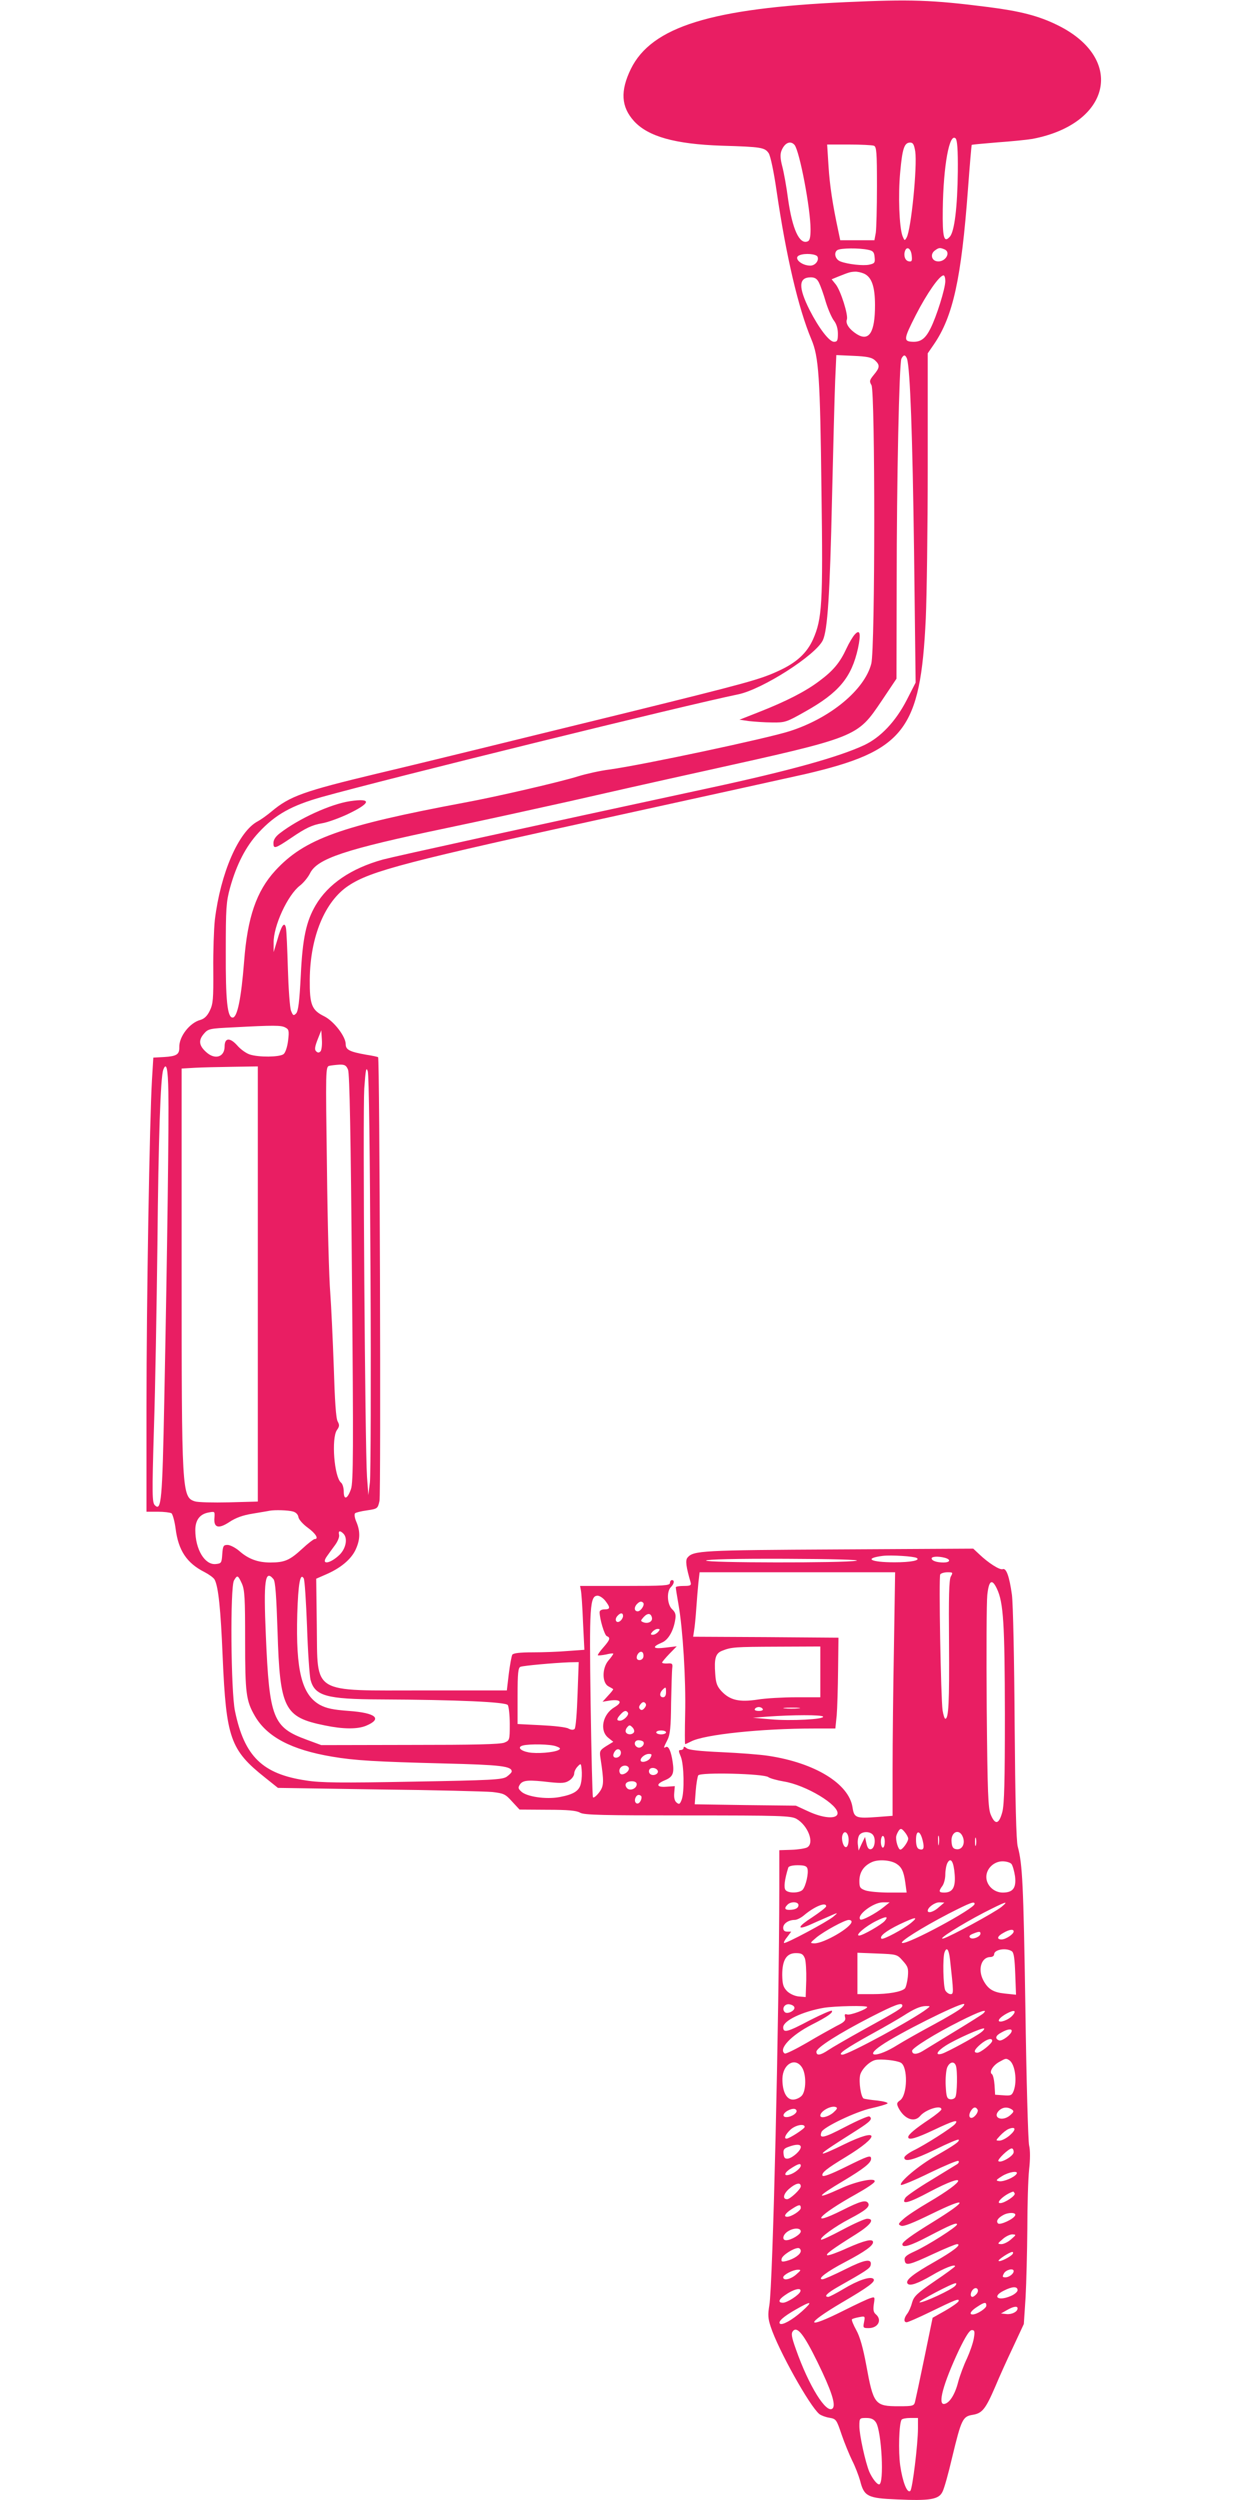<?xml version="1.0" standalone="no"?>
<!DOCTYPE svg PUBLIC "-//W3C//DTD SVG 20010904//EN"
 "http://www.w3.org/TR/2001/REC-SVG-20010904/DTD/svg10.dtd">
<svg version="1.0" xmlns="http://www.w3.org/2000/svg"
 width="640pt" height="1280pt" viewBox="0 0 640 1280"
 preserveAspectRatio="xMidYMid meet">
<g transform="translate(0,1280) scale(0.1,-0.1)"
fill="#e91e63" stroke="none">
<path d="M4330 12789 c-688 -31 -994 -126 -1100 -342 -55 -113 -50 -194 16
-267 72 -79 210 -118 449 -126 204 -6 221 -9 241 -39 9 -15 26 -94 40 -192 49
-335 112 -603 178 -760 38 -90 45 -187 52 -783 8 -573 3 -648 -43 -753 -32
-71 -85 -120 -177 -162 -95 -44 -161 -62 -781 -215 -291 -71 -640 -157 -775
-190 -135 -33 -360 -88 -500 -121 -375 -90 -446 -115 -540 -194 -24 -20 -55
-42 -70 -50 -98 -51 -191 -265 -220 -505 -5 -47 -9 -162 -8 -255 1 -151 -1
-175 -18 -210 -13 -27 -28 -41 -48 -47 -54 -14 -110 -85 -108 -140 1 -37 -14
-46 -78 -50 l-55 -3 -7 -115 c-12 -205 -28 -1121 -28 -1672 l0 -538 58 0 c31
0 63 -4 70 -8 6 -5 16 -40 21 -78 14 -112 57 -177 148 -223 23 -12 47 -29 52
-39 19 -36 31 -150 41 -395 18 -417 39 -477 218 -619 l65 -52 516 -8 c284 -3
545 -10 581 -13 59 -7 67 -10 102 -49 l38 -41 143 -1 c103 0 149 -4 167 -15
21 -12 114 -14 550 -14 478 0 528 -2 557 -17 60 -34 95 -126 55 -147 -10 -5
-46 -11 -80 -12 l-62 -2 0 -196 c-1 -658 -33 -2031 -51 -2134 -8 -48 -7 -68 7
-110 38 -117 199 -406 249 -447 9 -7 32 -16 52 -19 34 -6 36 -9 62 -86 15 -44
40 -104 54 -133 15 -29 33 -76 41 -104 20 -80 39 -89 188 -95 169 -8 214 0
233 38 9 16 31 95 50 177 47 195 54 210 105 218 49 8 66 29 116 145 19 46 60
137 91 202 l55 118 9 137 c4 75 8 234 9 352 0 118 4 254 9 301 6 53 6 101 0
125 -5 22 -14 338 -19 704 -10 637 -15 735 -39 825 -8 26 -13 240 -16 625 -2
331 -8 620 -14 665 -13 94 -29 138 -47 131 -15 -6 -74 32 -120 76 l-31 29
-689 -4 c-703 -4 -744 -6 -774 -42 -12 -14 -7 -48 16 -127 4 -15 -1 -18 -35
-18 -23 0 -41 -3 -41 -7 0 -5 6 -44 14 -89 22 -124 38 -382 34 -557 -2 -86 -2
-157 0 -157 2 0 15 6 31 14 67 35 358 66 627 66 l111 0 7 68 c3 37 6 141 7
232 l2 165 -372 3 -372 2 5 33 c3 17 8 68 11 112 3 44 8 104 11 133 l6 52 501
0 500 0 -6 -382 c-4 -211 -7 -491 -7 -624 l0 -241 -78 -6 c-109 -8 -119 -5
-127 49 -18 121 -192 228 -430 264 -44 7 -153 15 -242 19 -109 5 -167 11 -177
20 -11 9 -16 10 -16 2 0 -6 -7 -11 -14 -11 -13 0 -13 -4 0 -35 16 -40 19 -180
4 -220 -9 -23 -13 -25 -26 -14 -10 8 -14 25 -12 48 l3 36 -43 -3 c-51 -4 -56
13 -8 33 41 17 49 35 40 94 -8 54 -21 84 -35 76 -13 -8 -12 -3 8 36 14 27 18
65 19 189 2 85 4 166 6 180 3 22 -1 25 -24 23 -16 -1 -28 1 -28 5 0 3 17 23
37 44 l38 39 -59 -7 c-63 -8 -71 3 -17 26 32 13 59 59 68 116 5 27 1 39 -16
55 -25 24 -29 90 -6 113 17 17 20 36 5 36 -5 0 -10 -7 -10 -15 0 -13 -32 -15
-230 -15 l-230 0 4 -22 c3 -13 8 -86 11 -164 l7 -141 -84 -6 c-45 -4 -127 -7
-180 -7 -67 0 -99 -4 -105 -12 -4 -7 -12 -51 -18 -98 l-10 -85 -425 0 c-582 0
-543 -24 -548 334 l-3 238 48 21 c75 32 128 76 152 124 25 52 27 95 6 145 -9
20 -12 40 -7 45 4 4 32 11 62 15 53 8 54 9 63 48 8 34 1 2265 -7 2272 -2 2
-29 8 -62 13 -84 15 -104 25 -104 54 0 39 -60 117 -109 142 -65 32 -76 59 -75
189 2 218 77 400 198 480 114 76 293 123 1401 365 429 94 850 187 935 206 511
119 593 224 620 797 5 111 10 462 10 780 l0 578 31 45 c99 144 141 338 175
795 9 123 18 225 19 227 2 2 61 7 132 13 70 5 151 13 180 18 402 77 476 411
128 582 -97 48 -191 72 -356 93 -291 37 -396 40 -729 25z m574 -867 c-2 -182
-17 -308 -41 -334 -30 -34 -38 -5 -36 141 3 222 34 394 66 362 8 -9 12 -57 11
-169z m-836 136 c26 -32 82 -326 82 -432 0 -41 -4 -58 -15 -62 -42 -17 -78 62
-100 216 -8 63 -22 139 -30 169 -10 38 -11 61 -4 79 16 41 46 54 67 30z m618
-33 c11 -77 -21 -400 -44 -441 -10 -18 -11 -17 -21 7 -17 46 -23 210 -12 327
11 122 21 152 51 152 15 0 20 -10 26 -45z m-212 29 c14 -5 16 -33 16 -208 0
-110 -3 -218 -6 -238 l-7 -38 -87 0 -88 0 -10 48 c-29 135 -44 234 -50 332
l-7 110 112 0 c61 0 118 -3 127 -6z m-29 -533 c25 -5 31 -12 33 -38 3 -28 0
-32 -27 -38 -31 -7 -110 2 -147 16 -28 10 -37 46 -16 59 19 10 110 11 157 1z
m223 -30 c3 -27 0 -32 -15 -29 -19 3 -28 30 -19 54 10 26 31 10 34 -25z m166
33 c38 -14 7 -68 -36 -62 -29 4 -36 37 -12 55 20 15 26 16 48 7z m-648 -39 c8
-20 -13 -45 -37 -45 -47 0 -89 40 -56 53 28 12 88 7 93 -8z m238 -86 c39 -18
56 -66 56 -162 0 -139 -30 -187 -93 -148 -38 24 -59 54 -51 75 8 22 -31 147
-57 180 l-21 26 34 14 c55 22 62 24 85 25 12 1 33 -4 47 -10z m416 -38 c0 -38
-45 -182 -76 -243 -25 -50 -48 -68 -86 -68 -54 1 -53 11 11 137 57 111 121
203 142 203 5 0 9 -13 9 -29z m-647 -8 c8 -16 24 -60 35 -99 12 -39 31 -82 42
-96 13 -17 20 -41 20 -67 0 -34 -3 -41 -20 -41 -24 0 -77 69 -125 163 -58 116
-57 167 6 167 21 0 32 -7 42 -27z m287 -398 c26 -24 25 -37 -6 -74 -22 -27
-24 -33 -12 -53 19 -34 19 -1350 -1 -1426 -34 -133 -208 -278 -416 -345 -113
-37 -757 -174 -925 -197 -47 -6 -119 -22 -161 -35 -89 -28 -416 -104 -579
-134 -636 -119 -821 -186 -971 -349 -96 -105 -142 -239 -159 -463 -15 -192
-35 -289 -59 -289 -27 0 -36 89 -35 335 0 227 2 257 22 330 33 119 81 212 146
282 86 93 169 139 326 183 337 94 1865 471 2130 525 124 26 396 200 433 277
24 52 36 227 47 728 6 256 13 525 16 599 l6 133 89 -4 c68 -3 93 -8 109 -23z
m164 8 c16 -53 28 -391 36 -988 l8 -670 -46 -90 c-57 -110 -133 -190 -217
-230 -131 -61 -382 -131 -795 -220 -918 -198 -1607 -349 -1670 -366 -162 -45
-280 -125 -344 -234 -48 -82 -67 -168 -76 -359 -7 -137 -13 -183 -24 -195 -13
-13 -16 -11 -26 14 -6 16 -13 112 -16 214 -3 102 -7 197 -10 210 -7 35 -23 14
-44 -61 l-19 -63 0 47 c-2 86 72 246 135 294 18 14 41 42 51 62 37 76 177 123
698 232 187 39 468 101 625 136 157 36 467 106 690 155 798 177 787 173 915
362 l75 112 1 485 c0 534 13 1125 24 1153 4 9 11 17 15 17 5 0 11 -8 14 -17z
m-3183 -3424 c18 -9 20 -17 14 -67 -4 -33 -14 -62 -23 -69 -20 -16 -127 -17
-173 -2 -19 6 -48 27 -65 47 -37 41 -64 39 -64 -6 0 -54 -49 -70 -94 -29 -37
33 -41 60 -13 93 23 27 28 28 153 34 206 11 244 11 265 -1z m180 -122 c-8 -8
-14 -8 -23 1 -8 8 -6 23 8 59 l19 48 3 -49 c2 -27 -2 -54 -7 -59z m141 -94 c8
-20 14 -341 20 -1068 8 -877 7 -1046 -5 -1079 -18 -52 -37 -58 -37 -13 0 19
-6 40 -14 46 -35 29 -50 227 -21 269 13 18 14 26 4 44 -9 15 -15 109 -20 278
-5 140 -13 311 -18 380 -6 69 -14 357 -17 641 -7 504 -7 517 12 522 10 2 34 5
52 6 27 1 35 -4 44 -26z m-920 -115 c3 -142 -5 -786 -21 -1583 -10 -507 -15
-565 -48 -532 -14 14 -15 51 -5 389 7 205 14 630 18 943 5 544 16 862 30 898
16 42 24 7 26 -115z m458 -982 l0 -1114 -147 -4 c-82 -2 -160 0 -175 5 -67 21
-68 47 -68 1193 l0 1023 68 4 c37 2 124 4 195 5 l127 2 0 -1114z m577 55 c3
-552 1 -1033 -3 -1070 l-8 -66 -7 95 c-10 151 -22 1854 -14 1986 7 98 10 114
18 89 6 -18 11 -418 14 -1034z m-397 -1220 c15 -4 26 -15 28 -29 2 -12 23 -36
48 -54 40 -29 58 -58 35 -58 -5 0 -34 -22 -64 -50 -64 -59 -90 -70 -163 -70
-64 0 -113 18 -160 60 -19 16 -46 30 -59 30 -21 0 -24 -5 -27 -47 -3 -46 -5
-48 -34 -51 -56 -5 -104 76 -104 174 0 51 23 82 68 90 32 6 32 6 30 -26 -5
-52 20 -60 76 -23 33 22 69 35 119 43 40 7 79 13 87 15 28 5 95 3 120 -4z
m258 -113 c23 -23 14 -74 -18 -107 -49 -48 -100 -56 -66 -9 9 13 28 39 42 58
14 19 23 43 20 52 -5 21 5 23 22 6z m2936 -125 c19 -12 -30 -22 -114 -22 -123
0 -160 20 -60 33 42 5 159 -2 174 -11z m144 1 c32 -9 27 -24 -7 -24 -35 0 -61
9 -61 21 0 10 34 12 68 3z m-453 -15 c-59 -12 -778 -11 -770 1 4 6 150 10 408
9 241 -1 386 -5 362 -10z m483 -81 c-9 -17 -11 -105 -9 -340 2 -304 -2 -388
-19 -388 -4 0 -10 19 -14 43 -9 67 -20 683 -12 696 4 6 21 11 37 11 28 0 29
-1 17 -22z m-3630 -35 c15 -33 17 -75 17 -293 0 -271 5 -308 50 -386 62 -107
187 -173 395 -208 117 -20 225 -26 575 -35 290 -7 345 -14 345 -41 0 -5 -12
-17 -26 -27 -23 -15 -77 -18 -480 -25 -369 -7 -472 -6 -547 6 -223 33 -316
123 -364 356 -21 100 -25 633 -5 668 17 29 20 28 40 -15z m162 22 c10 -11 15
-88 21 -268 12 -396 34 -439 241 -481 96 -20 168 -20 212 -2 86 36 51 66 -87
76 -82 6 -115 13 -149 31 -93 52 -124 176 -116 465 5 156 15 213 33 183 5 -7
12 -118 17 -247 4 -129 13 -252 18 -273 22 -82 81 -99 358 -100 393 -2 642
-13 652 -29 5 -8 10 -52 10 -98 0 -81 -1 -83 -27 -94 -20 -9 -158 -12 -483
-12 l-455 -1 -73 27 c-175 64 -193 108 -211 538 -12 277 -4 337 39 285z m3704
-49 c34 -71 40 -180 41 -641 0 -346 -3 -462 -13 -502 -17 -63 -36 -69 -59 -15
-14 32 -17 107 -21 549 -2 281 -1 541 3 577 8 75 24 85 49 32z m-2005 -62 c27
-35 26 -44 -4 -44 -15 0 -25 -6 -25 -14 0 -35 25 -119 37 -123 20 -8 16 -19
-18 -58 -18 -20 -30 -38 -28 -40 3 -2 21 0 42 4 20 5 37 7 37 4 0 -3 -11 -19
-25 -35 -33 -39 -33 -114 0 -132 11 -6 22 -12 24 -14 3 -1 -9 -16 -25 -33
l-29 -32 36 6 c57 8 69 -8 25 -34 -61 -36 -78 -120 -31 -157 l25 -20 -36 -22
c-33 -21 -35 -26 -30 -59 19 -125 19 -145 -7 -179 -14 -18 -28 -29 -31 -24 -3
5 -8 220 -12 478 -7 499 -4 554 36 554 10 0 28 -12 39 -26z m194 -10 c10 -10
-12 -44 -28 -44 -18 0 -20 21 -3 38 13 13 22 15 31 6z m-103 -68 c0 -7 -6 -19
-14 -25 -19 -16 -32 5 -16 24 16 19 30 19 30 1z m148 -9 c4 -20 -21 -32 -44
-23 -15 6 -15 8 1 26 21 23 38 21 43 -3z m32 -72 c-7 -8 -19 -15 -27 -15 -13
0 -13 3 -3 15 7 8 19 15 27 15 13 0 13 -3 3 -15z m830 -205 l0 -130 -122 0
c-68 0 -158 -5 -200 -12 -93 -14 -140 -3 -183 42 -23 25 -30 41 -33 90 -6 79
2 105 35 118 48 19 63 20 286 21 l217 1 0 -130z m-907 73 c-7 -17 -33 -17 -33
0 0 21 22 39 31 25 4 -6 5 -17 2 -25z m-336 -189 c-3 -91 -9 -170 -15 -176 -6
-6 -17 -6 -32 2 -12 7 -76 14 -141 17 l-119 6 0 144 c0 117 3 145 15 149 16 6
171 20 249 23 l49 1 -6 -166z m453 11 c0 -16 -6 -25 -15 -25 -18 0 -20 21 -3
38 17 17 18 16 18 -13z m-110 -80 c-9 -11 -16 -13 -23 -6 -7 7 -6 15 3 26 9
11 16 13 23 6 7 -7 6 -15 -3 -26z m605 -5 c4 -6 -5 -10 -20 -10 -15 0 -24 4
-20 10 3 6 12 10 20 10 8 0 17 -4 20 -10z m182 3 c-20 -2 -52 -2 -70 0 -17 2
0 4 38 4 39 0 53 -2 32 -4z m-872 -22 c7 -12 -22 -41 -41 -41 -18 0 -18 9 3
32 18 20 29 23 38 9z m999 -20 c9 -14 -166 -23 -266 -14 l-93 8 75 6 c125 9
278 10 284 0z m-968 -80 c-9 -14 -33 -14 -41 -1 -4 6 -1 18 6 26 11 13 14 13
27 0 8 -8 11 -19 8 -25z m164 -1 c0 -5 -11 -10 -25 -10 -14 0 -25 5 -25 10 0
6 11 10 25 10 14 0 25 -4 25 -10z m-116 -48 c9 -14 -12 -35 -28 -29 -23 9 -20
37 3 37 11 0 22 -4 25 -8z m-447 -23 c22 -8 25 -12 13 -19 -24 -13 -112 -20
-154 -12 -42 8 -59 27 -29 35 35 9 142 7 170 -4z m330 -43 c-8 -19 -37 -21
-37 -3 0 7 5 18 12 25 15 15 33 -1 25 -22z m153 -16 c-10 -19 -50 -29 -50 -12
0 14 24 32 42 32 16 0 17 -3 8 -20z m-355 -127 c-7 -41 -35 -60 -110 -74 -70
-13 -170 2 -197 29 -16 15 -16 20 -5 37 16 21 44 23 154 10 60 -6 77 -5 98 9
14 9 25 25 25 36 0 10 8 26 18 36 16 17 17 16 20 -16 2 -18 1 -49 -3 -67z
m245 72 c0 -19 -36 -39 -45 -25 -11 18 3 40 25 40 11 0 20 -7 20 -15z m148
-12 c5 -17 -26 -29 -40 -15 -6 6 -7 15 -3 22 9 14 37 9 43 -7z m566 -32 c8 -6
43 -16 78 -22 114 -18 285 -121 276 -166 -6 -28 -75 -22 -150 13 l-63 29 -259
3 -259 4 5 68 c3 37 9 73 13 80 10 17 337 9 359 -9z m-674 -36 c0 -23 -35 -37
-50 -20 -16 19 -4 35 26 35 14 0 24 -6 24 -15z m23 -61 c3 -4 2 -16 -4 -26
-13 -24 -35 -9 -26 16 7 17 19 21 30 10z m1367 -218 c0 -16 -29 -56 -40 -56
-11 0 -26 48 -21 70 2 8 8 21 14 29 9 11 14 9 29 -9 10 -12 18 -27 18 -34z
m-305 -6 c0 -18 -5 -35 -12 -37 -14 -5 -28 40 -19 63 10 27 31 9 31 -26z m124
26 c17 -20 10 -70 -10 -74 -11 -2 -18 7 -23 30 l-7 33 -17 -35 -16 -35 -4 33
c-2 18 2 40 9 48 15 18 53 18 68 0z m255 -29 c10 -40 5 -53 -19 -44 -10 4 -15
20 -15 48 0 51 21 49 34 -4z m206 17 c13 -34 -4 -66 -33 -62 -17 2 -23 11 -25
37 -5 52 40 72 58 25z m-123 -36 c-2 -13 -4 -5 -4 17 -1 22 1 32 4 23 2 -10 2
-28 0 -40z m-277 12 c0 -16 -4 -30 -10 -30 -5 0 -10 14 -10 30 0 17 5 30 10
30 6 0 10 -13 10 -30z m467 -17 c-3 -10 -5 -2 -5 17 0 19 2 27 5 18 2 -10 2
-26 0 -35z m-408 -95 c27 -17 38 -39 46 -96 l7 -52 -90 0 c-49 0 -103 5 -121
11 -27 10 -31 15 -31 48 0 45 22 78 64 97 33 15 94 11 125 -8z m299 -56 c5
-66 -11 -92 -54 -92 -28 0 -29 7 -9 34 8 11 15 37 15 59 0 21 5 48 11 59 17
31 32 7 37 -60z m291 54 c6 -8 14 -36 18 -63 7 -60 -11 -83 -63 -83 -45 0 -84
37 -84 80 0 43 39 80 83 80 19 0 40 -6 46 -14z m-1045 -23 c7 -23 -8 -89 -24
-108 -15 -18 -74 -20 -88 -2 -10 12 -5 54 14 115 2 7 21 12 48 12 34 0 46 -4
50 -17z m-46 -190 c-2 -12 -14 -19 -36 -21 -33 -3 -40 6 -20 26 19 19 60 15
56 -5z m437 -7 c-42 -34 -113 -71 -120 -64 -22 21 66 88 115 88 l35 0 -30 -24z
m282 -1 c-26 -24 -57 -33 -57 -18 0 17 36 43 59 43 l26 -1 -28 -24z m183 17
c0 -24 -343 -209 -371 -200 -16 5 98 77 238 150 112 57 133 65 133 50z m138
-15 c-34 -28 -264 -153 -298 -162 -37 -9 90 71 207 132 112 57 133 65 91 30z
m-898 3 c0 -6 -33 -31 -72 -57 -72 -46 -81 -67 -16 -40 18 8 60 27 93 41 59
26 59 26 32 3 -32 -27 -246 -141 -253 -135 -2 3 5 17 17 31 l20 27 -20 0 c-14
0 -21 6 -21 20 0 21 27 40 59 40 11 0 33 11 49 25 54 45 112 68 112 45z m300
-75 c-16 -19 -113 -75 -131 -75 -23 0 32 47 86 74 52 26 66 26 45 1z m135 -10
c-39 -32 -145 -89 -152 -81 -12 12 24 40 92 73 82 39 101 42 60 8z m-305 6 c0
-29 -141 -111 -190 -111 -24 1 -24 1 10 30 39 32 145 90 166 90 8 0 14 -4 14
-9z m830 -50 c0 -14 -41 -41 -62 -41 -27 0 -22 17 10 34 31 18 52 20 52 7z
m-170 -11 c0 -16 -41 -33 -53 -21 -7 7 -3 13 14 20 32 13 39 13 39 1z m-156
-132 c19 -172 19 -178 3 -178 -9 0 -21 9 -27 19 -11 21 -14 169 -4 195 11 30
22 16 28 -36z m316 42 c11 -7 15 -36 18 -116 l4 -107 -57 6 c-60 6 -87 23
-111 69 -29 56 -9 118 37 118 10 0 19 6 19 14 0 24 60 35 90 16z m-1059 -37
c5 -14 8 -65 7 -112 l-3 -86 -35 3 c-21 2 -45 13 -60 27 -20 21 -24 35 -25 83
0 77 22 112 70 112 29 0 37 -5 46 -27z m501 -12 c27 -30 30 -39 26 -83 -3 -27
-10 -54 -15 -59 -17 -17 -83 -29 -165 -29 l-78 0 0 106 0 106 101 -4 c100 -4
102 -4 131 -37z m-555 -238 c6 -17 -36 -38 -49 -25 -17 17 -1 44 24 40 12 -2
23 -8 25 -15z m553 8 c0 -12 -22 -26 -195 -121 -83 -46 -166 -94 -185 -107
-40 -27 -60 -29 -60 -8 0 21 116 94 277 177 127 65 163 78 163 59z m305 -10
c-11 -11 -76 -50 -145 -87 -69 -37 -152 -84 -186 -105 -101 -64 -174 -64 -81
-1 85 59 388 211 422 212 5 0 1 -9 -10 -19z m-485 3 c0 -11 -89 -44 -103 -38
-12 4 -14 0 -10 -15 4 -16 -5 -25 -44 -44 -26 -14 -95 -52 -152 -86 -57 -33
-108 -58 -113 -55 -35 22 33 94 139 148 79 40 110 62 102 71 -4 3 -54 -19
-113 -49 -115 -61 -136 -66 -136 -36 0 34 98 81 208 100 55 9 222 13 222 4z
m305 -10 c-70 -54 -403 -234 -432 -234 -28 1 15 31 152 107 66 36 138 78 160
92 56 36 86 49 115 50 24 0 25 0 5 -15z m289 -23 c-5 -5 -70 -46 -144 -91 -74
-45 -149 -91 -167 -102 -30 -18 -53 -18 -53 2 0 14 118 88 244 151 105 53 149
67 120 40z m142 -18 c-27 -23 -73 -33 -60 -12 11 18 67 48 77 42 6 -3 -2 -17
-17 -30z m-152 -78 c-27 -22 -175 -102 -201 -110 -38 -11 -26 13 20 42 50 32
189 94 196 87 2 -2 -4 -11 -15 -19z m156 7 c0 -17 -49 -54 -64 -49 -24 9 -19
25 12 41 30 17 52 20 52 8z m-100 -51 c0 -13 -59 -61 -76 -61 -22 0 -16 16 17
44 31 26 59 34 59 17z m-468 -112 c37 -20 35 -166 -4 -193 -17 -12 -18 -17 -8
-38 30 -58 81 -77 111 -42 27 33 109 59 109 34 0 -5 -28 -28 -62 -51 -71 -47
-108 -78 -108 -91 0 -18 41 -6 132 37 101 48 129 56 108 30 -16 -19 -155 -108
-214 -136 -25 -13 -46 -29 -46 -36 0 -25 48 -12 160 42 62 31 115 53 118 50 8
-8 -22 -29 -117 -83 -86 -48 -190 -136 -178 -149 4 -3 70 24 147 62 77 37 143
65 147 61 5 -4 1 -12 -7 -17 -8 -5 -69 -42 -134 -82 -65 -39 -124 -80 -130
-89 -24 -38 12 -30 124 30 198 104 193 63 -6 -54 -53 -31 -111 -69 -128 -85
-28 -25 -29 -28 -12 -35 12 -5 60 14 154 60 190 93 194 74 8 -41 -109 -67
-156 -101 -156 -114 0 -20 43 -7 134 41 111 58 146 73 146 61 0 -12 -149 -107
-217 -138 -44 -20 -54 -29 -51 -46 4 -29 20 -26 149 34 58 27 112 49 119 49
27 0 -21 -37 -116 -91 -106 -60 -149 -93 -138 -110 10 -16 51 -2 125 41 62 37
119 59 119 47 0 -3 -47 -38 -105 -77 -90 -62 -106 -77 -115 -109 -5 -20 -16
-45 -24 -56 -19 -24 -20 -45 -4 -45 7 0 59 23 117 51 135 66 154 73 149 57 -3
-7 -34 -29 -69 -49 l-64 -36 -42 -204 c-23 -112 -45 -214 -48 -226 -5 -21 -11
-23 -83 -23 -123 0 -130 9 -167 212 -16 86 -32 144 -51 178 -15 27 -25 52 -22
55 2 3 19 8 36 11 31 6 32 6 26 -25 -6 -29 -5 -31 23 -31 49 0 71 42 37 71
-12 10 -14 23 -10 52 6 37 5 38 -16 31 -13 -3 -76 -33 -140 -65 -195 -98 -200
-72 -9 41 140 82 176 109 163 122 -15 15 -80 -7 -154 -52 -37 -22 -72 -40 -77
-40 -25 0 -7 19 49 51 145 82 165 95 168 112 7 35 -30 29 -131 -22 -56 -28
-108 -51 -116 -51 -29 0 21 39 119 90 97 51 140 82 140 100 0 20 -44 9 -132
-30 -50 -23 -95 -39 -102 -37 -12 4 24 31 147 108 75 47 98 79 57 79 -12 0
-68 -25 -126 -56 -58 -31 -107 -54 -110 -51 -9 9 70 67 147 107 80 42 105 62
94 80 -11 18 -39 11 -132 -36 -178 -89 -124 -26 70 82 50 28 93 56 95 64 8 23
-95 2 -176 -36 -132 -60 -124 -43 18 41 103 62 140 91 140 112 0 21 -14 16
-133 -43 -73 -36 -113 -51 -116 -43 -5 15 22 36 119 95 181 110 174 154 -10
64 -56 -28 -105 -49 -107 -46 -5 4 25 25 175 120 69 44 82 58 63 70 -5 3 -61
-21 -124 -54 -109 -57 -135 -63 -121 -26 9 25 177 105 256 122 40 9 77 20 82
24 4 5 -18 11 -50 15 -33 3 -64 8 -71 10 -15 5 -27 86 -19 121 8 31 49 71 79
77 28 6 107 -2 129 -14z m555 13 c30 -19 42 -106 23 -157 -9 -23 -14 -26 -52
-23 l-43 3 -3 50 c-2 27 -8 53 -14 56 -15 10 7 46 40 63 32 18 33 18 49 8z
m-1061 -37 c23 -35 22 -120 -1 -145 -10 -11 -30 -20 -45 -20 -34 0 -55 43 -54
108 2 74 65 111 100 57z m788 9 c9 -24 7 -147 -3 -162 -5 -8 -17 -12 -27 -10
-16 3 -19 14 -22 69 -2 36 2 78 7 92 12 30 36 36 45 11z m-628 -241 c-26 -22
-66 -31 -66 -15 0 23 55 53 79 44 11 -4 7 -11 -13 -29z m-200 -9 c-24 -17 -59
-19 -54 -1 7 19 51 38 63 26 7 -7 4 -15 -9 -25z m939 25 c4 -5 -1 -19 -11 -30
-22 -25 -41 -10 -25 20 13 23 26 27 36 10z m175 1 c13 -9 11 -13 -9 -31 -41
-34 -92 -11 -56 25 19 18 43 20 65 6z m-1060 -90 c0 -9 -79 -60 -93 -60 -15 0
-5 22 19 45 26 25 74 34 74 15z m1051 -42 c-17 -15 -41 -28 -53 -28 -21 0 -21
0 3 26 13 14 33 30 44 34 36 14 39 -3 6 -32z m-1071 -61 c0 -18 -40 -54 -65
-59 -15 -2 -21 3 -23 23 -3 22 2 29 25 37 40 15 63 14 63 -1z m1090 -26 c0
-20 -66 -58 -78 -46 -8 7 53 65 68 65 6 0 10 -8 10 -19z m-1090 -69 c0 -13
-32 -39 -57 -46 -34 -11 -28 11 10 34 35 22 47 25 47 12z m1105 -42 c-11 -18
-66 -41 -88 -38 -20 3 -19 6 13 26 35 22 86 30 75 12z m-1105 -64 c0 -15 -55
-66 -70 -66 -24 0 -20 26 9 52 34 30 61 37 61 14z m1095 -36 c7 -11 -51 -50
-74 -50 -26 0 24 46 66 59 1 1 5 -3 8 -9z m-1095 -75 c0 -14 -48 -45 -70 -45
-20 0 -10 18 23 39 38 25 47 26 47 6z m1098 -37 c-6 -19 -78 -52 -88 -42 -11
11 -2 27 25 42 27 16 68 15 63 0z m-1098 -83 c0 -15 -49 -45 -75 -45 -22 0
-18 27 7 44 29 20 68 21 68 1z m1077 -40 c-15 -14 -38 -25 -50 -25 -21 1 -21
2 6 25 15 14 38 25 50 25 21 -1 21 -2 -6 -25z m-1077 -60 c0 -17 -34 -41 -73
-51 -24 -6 -28 -4 -25 11 3 18 61 55 85 55 7 0 13 -7 13 -15z m1085 -15 c-9
-14 -66 -43 -72 -36 -6 5 56 46 70 46 5 0 5 -5 2 -10z m-1108 -105 c-28 -25
-67 -34 -67 -15 0 13 50 39 75 39 18 0 17 -2 -8 -24z m1113 17 c0 -14 -24 -32
-42 -32 -16 0 -17 3 -8 20 10 19 50 29 50 12z m-299 -75 c-15 -19 -168 -90
-183 -85 -11 4 167 98 185 98 5 0 4 -6 -2 -13z m109 -42 c-7 -8 -16 -15 -21
-15 -13 0 -11 24 3 38 18 18 35 -3 18 -23z m210 19 c0 -8 -16 -22 -36 -30 -66
-28 -96 -2 -34 28 43 22 70 23 70 2z m-1112 -6 c-6 -18 -68 -58 -89 -58 -27 0
-23 16 9 38 45 32 87 42 80 20z m7 -103 c-51 -45 -101 -72 -112 -62 -10 11 18
36 81 72 82 47 91 44 31 -10z m945 30 c0 -14 -48 -45 -70 -45 -20 0 -10 18 23
39 38 25 47 26 47 6z m160 -14 c0 -17 -29 -32 -57 -29 l-28 3 30 17 c33 19 55
23 55 9z m-1024 -276 c70 -143 95 -218 77 -236 -31 -31 -122 115 -188 303 -23
64 -25 81 -15 93 22 26 56 -17 126 -160z m800 123 c-4 -24 -20 -70 -35 -103
-16 -33 -36 -87 -45 -120 -16 -64 -44 -108 -70 -113 -37 -8 -8 101 74 276 34
70 54 102 66 102 14 0 16 -7 10 -42z m-501 -431 c29 -45 43 -317 16 -317 -12
0 -35 31 -50 64 -20 48 -51 188 -51 234 0 41 1 42 35 42 25 0 39 -6 50 -23z
m215 -29 c0 -81 -28 -310 -39 -321 -16 -16 -40 46 -52 130 -10 73 -6 213 7
234 3 5 23 9 45 9 l39 0 0 -52z"/>
<path d="M4376 9551 c-10 -11 -29 -43 -42 -71 -33 -72 -68 -114 -138 -166 -71
-54 -171 -105 -311 -160 l-99 -39 49 -7 c28 -3 81 -7 118 -7 66 -1 73 1 170
56 173 97 237 175 270 324 16 76 10 100 -17 70z"/>
<path d="M1792 8698 c-99 -15 -260 -88 -359 -164 -22 -17 -33 -33 -33 -51 0
-31 9 -28 88 25 79 54 110 68 162 77 25 4 81 24 125 44 125 59 132 86 17 69z"/>
</g>
</svg>
